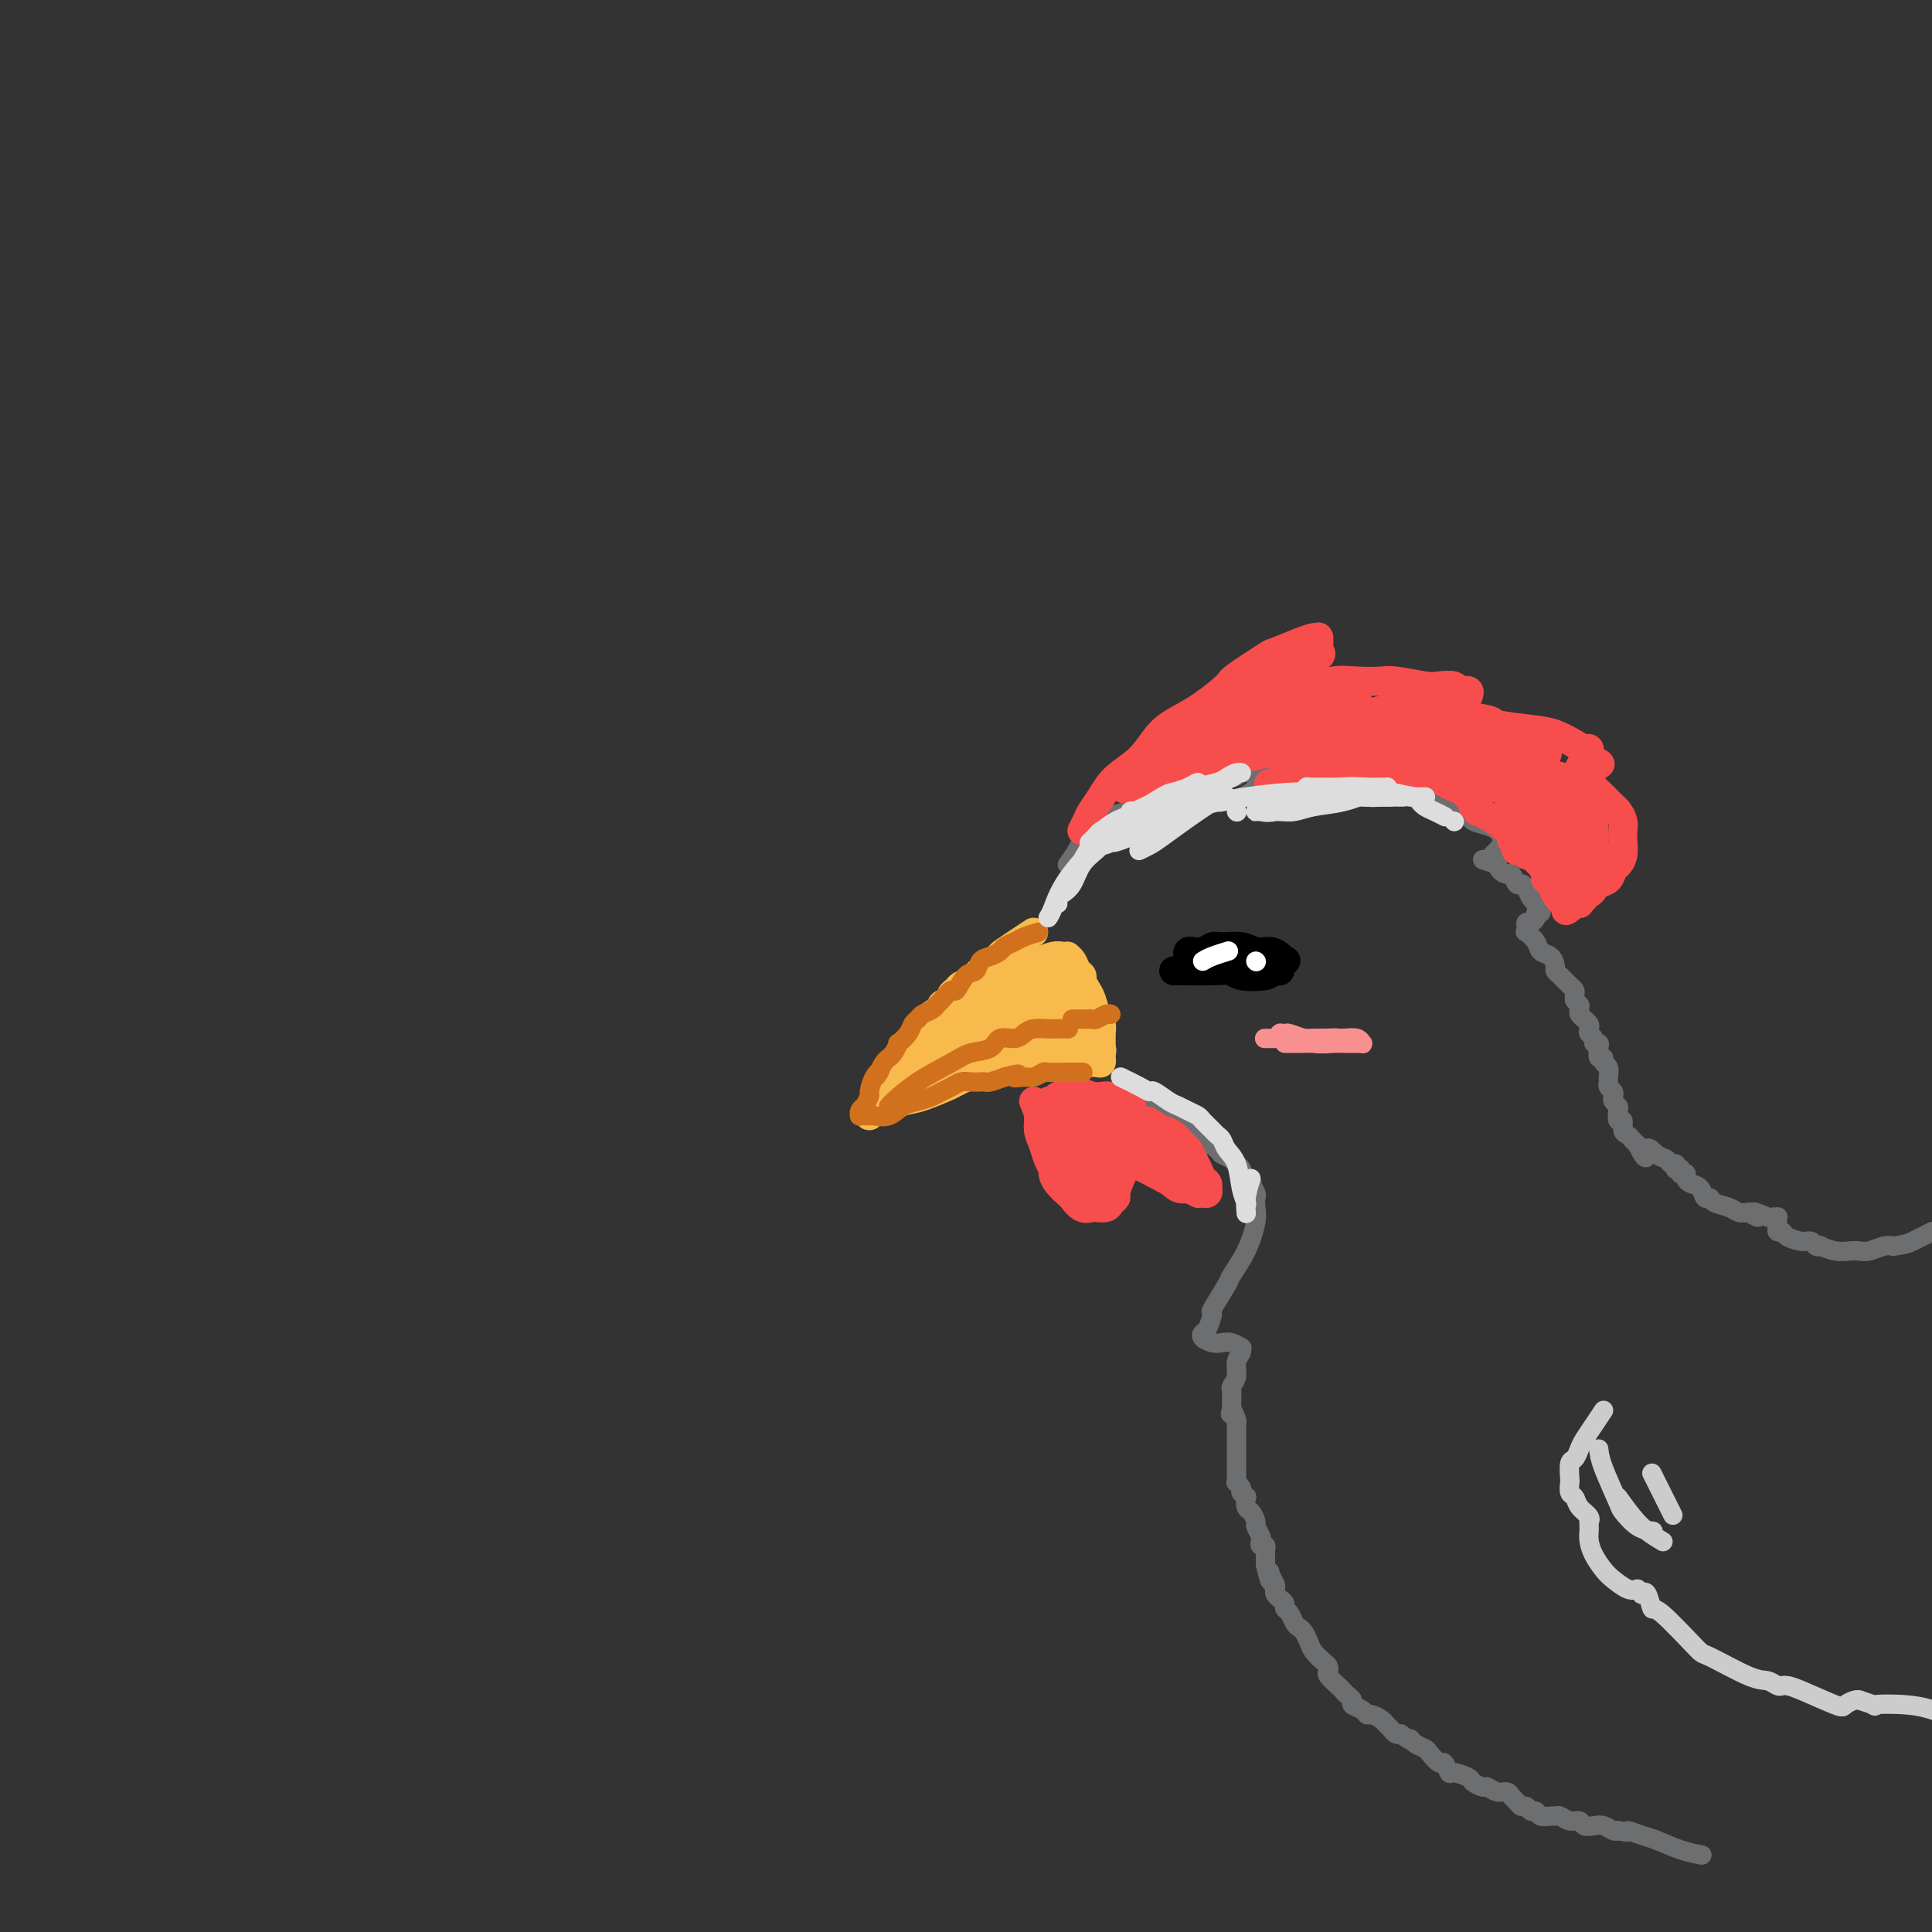 <svg viewBox='0 0 400 400' version='1.1' xmlns='http://www.w3.org/2000/svg' xmlns:xlink='http://www.w3.org/1999/xlink'><rect x="0" y="0" width="400" height="400" fill="#333333" stroke="none"/><g fill='none' stroke='rgb(109,110,112)' stroke-width='4' stroke-linecap='round' stroke-linejoin='round'><path d='M221,179c0.698,-0.974 1.397,-1.947 2,-3c0.603,-1.053 1.111,-2.184 2,-3c0.889,-0.816 2.161,-1.316 3,-2c0.839,-0.684 1.246,-1.550 2,-2c0.754,-0.450 1.857,-0.483 3,-1c1.143,-0.517 2.328,-1.520 3,-2c0.672,-0.480 0.831,-0.439 2,-1c1.169,-0.561 3.349,-1.723 5,-2c1.651,-0.277 2.773,0.332 4,0c1.227,-0.332 2.558,-1.606 4,-2c1.442,-0.394 2.995,0.090 4,0c1.005,-0.090 1.463,-0.755 2,-1c0.537,-0.245 1.153,-0.070 2,0c0.847,0.070 1.923,0.035 3,0'/><path d='M262,160c4.312,-0.914 2.092,-0.200 1,0c-1.092,0.200 -1.057,-0.114 -1,0c0.057,0.114 0.134,0.658 0,1c-0.134,0.342 -0.479,0.483 -1,1c-0.521,0.517 -1.217,1.410 -2,2c-0.783,0.590 -1.651,0.876 -2,1c-0.349,0.124 -0.179,0.086 0,0c0.179,-0.086 0.366,-0.219 1,0c0.634,0.219 1.714,0.792 3,1c1.286,0.208 2.776,0.053 4,0c1.224,-0.053 2.181,-0.003 3,0c0.819,0.003 1.501,-0.040 2,0c0.499,0.040 0.815,0.165 1,0c0.185,-0.165 0.237,-0.618 1,-1c0.763,-0.382 2.235,-0.692 4,-1c1.765,-0.308 3.821,-0.615 6,-1c2.179,-0.385 4.479,-0.849 6,-1c1.521,-0.151 2.263,0.011 3,0c0.737,-0.011 1.468,-0.195 2,0c0.532,0.195 0.866,0.770 1,1c0.134,0.230 0.067,0.115 0,0'/><path d='M294,163c5.315,-0.282 2.102,0.512 1,1c-1.102,0.488 -0.094,0.671 0,1c0.094,0.329 -0.725,0.805 -1,1c-0.275,0.195 -0.006,0.108 0,0c0.006,-0.108 -0.250,-0.236 0,0c0.250,0.236 1.007,0.837 2,1c0.993,0.163 2.223,-0.111 3,0c0.777,0.111 1.101,0.607 2,1c0.899,0.393 2.374,0.684 3,1c0.626,0.316 0.403,0.658 1,1c0.597,0.342 2.016,0.684 3,1c0.984,0.316 1.535,0.605 2,1c0.465,0.395 0.843,0.894 1,1c0.157,0.106 0.092,-0.183 0,0c-0.092,0.183 -0.210,0.837 0,1c0.210,0.163 0.747,-0.164 1,0c0.253,0.164 0.223,0.818 0,1c-0.223,0.182 -0.640,-0.110 -1,0c-0.360,0.110 -0.663,0.621 -1,1c-0.337,0.379 -0.709,0.627 -1,1c-0.291,0.373 -0.501,0.870 -1,1c-0.499,0.130 -1.285,-0.106 -1,0c0.285,0.106 1.643,0.553 3,1'/><path d='M310,179c0.250,1.414 1.376,1.950 2,2c0.624,0.050 0.744,-0.386 1,0c0.256,0.386 0.646,1.595 1,2c0.354,0.405 0.673,0.008 1,0c0.327,-0.008 0.662,0.375 1,1c0.338,0.625 0.680,1.492 1,2c0.320,0.508 0.618,0.657 1,1c0.382,0.343 0.849,0.879 1,1c0.151,0.121 -0.015,-0.174 0,0c0.015,0.174 0.210,0.816 0,1c-0.210,0.184 -0.827,-0.091 -1,0c-0.173,0.091 0.097,0.546 0,1c-0.097,0.454 -0.562,0.905 -1,1c-0.438,0.095 -0.849,-0.167 -1,0c-0.151,0.167 -0.042,0.761 0,1c0.042,0.239 0.018,0.122 0,0c-0.018,-0.122 -0.031,-0.250 0,0c0.031,0.250 0.106,0.878 0,1c-0.106,0.122 -0.392,-0.262 0,0c0.392,0.262 1.463,1.169 2,2c0.537,0.831 0.539,1.585 1,2c0.461,0.415 1.380,0.492 2,1c0.620,0.508 0.941,1.446 1,2c0.059,0.554 -0.143,0.722 0,1c0.143,0.278 0.630,0.666 1,1c0.370,0.334 0.621,0.614 1,1c0.379,0.386 0.886,0.877 1,1c0.114,0.123 -0.165,-0.122 0,0c0.165,0.122 0.775,0.610 1,1c0.225,0.390 0.064,0.683 0,1c-0.064,0.317 -0.032,0.659 0,1'/><path d='M326,207c1.459,2.034 1.108,1.119 1,1c-0.108,-0.119 0.027,0.560 0,1c-0.027,0.440 -0.217,0.643 0,1c0.217,0.357 0.842,0.869 1,1c0.158,0.131 -0.150,-0.120 0,0c0.150,0.120 0.757,0.610 1,1c0.243,0.390 0.121,0.678 0,1c-0.121,0.322 -0.242,0.676 0,1c0.242,0.324 0.848,0.616 1,1c0.152,0.384 -0.152,0.858 0,1c0.152,0.142 0.758,-0.050 1,0c0.242,0.050 0.121,0.341 0,1c-0.121,0.659 -0.243,1.686 0,2c0.243,0.314 0.850,-0.085 1,0c0.150,0.085 -0.157,0.653 0,1c0.157,0.347 0.778,0.474 1,1c0.222,0.526 0.046,1.450 0,2c-0.046,0.550 0.039,0.725 0,1c-0.039,0.275 -0.203,0.652 0,1c0.203,0.348 0.773,0.669 1,1c0.227,0.331 0.112,0.671 0,1c-0.112,0.329 -0.222,0.647 0,1c0.222,0.353 0.777,0.743 1,1c0.223,0.257 0.115,0.383 0,1c-0.115,0.617 -0.237,1.724 0,2c0.237,0.276 0.833,-0.281 1,0c0.167,0.281 -0.096,1.398 0,2c0.096,0.602 0.552,0.687 1,1c0.448,0.313 0.890,0.853 1,1c0.110,0.147 -0.111,-0.101 0,0c0.111,0.101 0.556,0.550 1,1'/><path d='M339,237c2.372,4.818 1.802,1.864 2,1c0.198,-0.864 1.164,0.361 2,1c0.836,0.639 1.544,0.693 2,1c0.456,0.307 0.662,0.866 1,1c0.338,0.134 0.809,-0.156 1,0c0.191,0.156 0.104,0.760 0,1c-0.104,0.240 -0.224,0.117 0,0c0.224,-0.117 0.791,-0.227 1,0c0.209,0.227 0.060,0.793 0,1c-0.060,0.207 -0.030,0.055 0,0c0.030,-0.055 0.061,-0.015 0,0c-0.061,0.015 -0.212,0.003 0,0c0.212,-0.003 0.788,0.002 1,0c0.212,-0.002 0.059,-0.011 0,0c-0.059,0.011 -0.023,0.043 0,0c0.023,-0.043 0.033,-0.161 0,0c-0.033,0.161 -0.111,0.603 0,1c0.111,0.397 0.409,0.750 1,1c0.591,0.250 1.474,0.395 2,1c0.526,0.605 0.693,1.668 1,2c0.307,0.332 0.754,-0.069 1,0c0.246,0.069 0.293,0.606 1,1c0.707,0.394 2.075,0.645 3,1c0.925,0.355 1.407,0.816 2,1c0.593,0.184 1.296,0.092 2,0'/><path d='M362,251c3.614,2.105 1.151,0.367 1,0c-0.151,-0.367 2.012,0.636 3,1c0.988,0.364 0.801,0.087 1,0c0.199,-0.087 0.785,0.015 1,0c0.215,-0.015 0.058,-0.149 0,0c-0.058,0.149 -0.016,0.580 0,1c0.016,0.420 0.008,0.830 0,1c-0.008,0.170 -0.015,0.101 0,0c0.015,-0.101 0.052,-0.233 0,0c-0.052,0.233 -0.193,0.832 0,1c0.193,0.168 0.720,-0.095 1,0c0.280,0.095 0.314,0.548 1,1c0.686,0.452 2.024,0.905 3,1c0.976,0.095 1.591,-0.167 2,0c0.409,0.167 0.613,0.763 1,1c0.387,0.237 0.957,0.116 1,0c0.043,-0.116 -0.443,-0.226 0,0c0.443,0.226 1.813,0.789 3,1c1.187,0.211 2.191,0.070 3,0c0.809,-0.070 1.423,-0.070 2,0c0.577,0.070 1.117,0.211 2,0c0.883,-0.211 2.109,-0.775 3,-1c0.891,-0.225 1.445,-0.113 2,0'/><path d='M392,258c2.673,-0.337 3.356,-0.678 4,-1c0.644,-0.322 1.250,-0.625 2,-1c0.750,-0.375 1.643,-0.821 2,-1c0.357,-0.179 0.179,-0.089 0,0'/><path d='M235,227c1.489,0.651 2.977,1.303 4,2c1.023,0.697 1.579,1.440 2,2c0.421,0.560 0.705,0.938 1,1c0.295,0.062 0.600,-0.193 1,0c0.400,0.193 0.894,0.835 1,1c0.106,0.165 -0.178,-0.148 0,0c0.178,0.148 0.818,0.757 1,1c0.182,0.243 -0.093,0.120 0,0c0.093,-0.120 0.553,-0.239 1,0c0.447,0.239 0.879,0.834 1,1c0.121,0.166 -0.070,-0.096 0,0c0.070,0.096 0.401,0.552 1,1c0.599,0.448 1.465,0.890 2,1c0.535,0.110 0.740,-0.110 1,0c0.260,0.110 0.576,0.550 1,1c0.424,0.450 0.955,0.909 1,1c0.045,0.091 -0.395,-0.187 0,0c0.395,0.187 1.626,0.838 2,1c0.374,0.162 -0.110,-0.164 0,0c0.110,0.164 0.813,0.817 1,1c0.187,0.183 -0.142,-0.105 0,0c0.142,0.105 0.755,0.601 1,1c0.245,0.399 0.123,0.699 0,1'/><path d='M257,243c3.647,2.720 1.766,1.520 1,1c-0.766,-0.520 -0.415,-0.362 0,0c0.415,0.362 0.896,0.926 1,1c0.104,0.074 -0.167,-0.341 0,0c0.167,0.341 0.772,1.440 1,2c0.228,0.560 0.078,0.581 0,1c-0.078,0.419 -0.084,1.235 0,2c0.084,0.765 0.260,1.477 0,3c-0.260,1.523 -0.955,3.855 -2,6c-1.045,2.145 -2.441,4.102 -3,5c-0.559,0.898 -0.283,0.737 -1,2c-0.717,1.263 -2.428,3.949 -3,5c-0.572,1.051 -0.004,0.467 0,1c0.004,0.533 -0.557,2.181 -1,3c-0.443,0.819 -0.768,0.807 -1,1c-0.232,0.193 -0.370,0.592 0,1c0.370,0.408 1.248,0.827 2,1c0.752,0.173 1.380,0.101 2,0c0.620,-0.101 1.234,-0.232 2,0c0.766,0.232 1.684,0.828 2,1c0.316,0.172 0.028,-0.081 0,0c-0.028,0.081 0.203,0.494 0,1c-0.203,0.506 -0.839,1.104 -1,2c-0.161,0.896 0.153,2.089 0,3c-0.153,0.911 -0.773,1.540 -1,2c-0.227,0.460 -0.061,0.752 0,1c0.061,0.248 0.016,0.451 0,1c-0.016,0.549 -0.005,1.442 0,2c0.005,0.558 0.002,0.779 0,1'/><path d='M255,292c-0.370,1.737 -0.295,0.079 0,0c0.295,-0.079 0.811,1.421 1,2c0.189,0.579 0.051,0.239 0,0c-0.051,-0.239 -0.014,-0.376 0,0c0.014,0.376 0.004,1.263 0,2c-0.004,0.737 -0.001,1.322 0,2c0.001,0.678 -0.001,1.449 0,2c0.001,0.551 0.004,0.883 0,2c-0.004,1.117 -0.015,3.021 0,4c0.015,0.979 0.057,1.033 0,1c-0.057,-0.033 -0.212,-0.154 0,0c0.212,0.154 0.793,0.581 1,1c0.207,0.419 0.042,0.828 0,1c-0.042,0.172 0.041,0.106 0,0c-0.041,-0.106 -0.204,-0.251 0,0c0.204,0.251 0.777,0.897 1,1c0.223,0.103 0.097,-0.338 0,0c-0.097,0.338 -0.166,1.456 0,2c0.166,0.544 0.567,0.512 1,1c0.433,0.488 0.900,1.494 1,2c0.100,0.506 -0.166,0.513 0,1c0.166,0.487 0.762,1.454 1,2c0.238,0.546 0.116,0.672 0,1c-0.116,0.328 -0.227,0.858 0,1c0.227,0.142 0.793,-0.102 1,0c0.207,0.102 0.055,0.552 0,1c-0.055,0.448 -0.015,0.893 0,1c0.015,0.107 0.004,-0.125 0,0c-0.004,0.125 -0.001,0.607 0,1c0.001,0.393 0.001,0.696 0,1'/><path d='M262,324c1.325,5.432 1.139,3.014 1,2c-0.139,-1.014 -0.231,-0.622 0,0c0.231,0.622 0.784,1.476 1,2c0.216,0.524 0.096,0.718 0,1c-0.096,0.282 -0.166,0.652 0,1c0.166,0.348 0.569,0.674 1,1c0.431,0.326 0.889,0.651 1,1c0.111,0.349 -0.125,0.723 0,1c0.125,0.277 0.611,0.459 1,1c0.389,0.541 0.681,1.443 1,2c0.319,0.557 0.667,0.769 1,1c0.333,0.231 0.653,0.482 1,1c0.347,0.518 0.720,1.305 1,2c0.280,0.695 0.465,1.298 1,2c0.535,0.702 1.418,1.501 2,2c0.582,0.499 0.863,0.697 1,1c0.137,0.303 0.130,0.711 0,1c-0.130,0.289 -0.385,0.459 0,1c0.385,0.541 1.408,1.455 2,2c0.592,0.545 0.754,0.723 1,1c0.246,0.277 0.577,0.653 1,1c0.423,0.347 0.938,0.667 1,1c0.062,0.333 -0.331,0.681 0,1c0.331,0.319 1.384,0.610 2,1c0.616,0.390 0.795,0.878 1,1c0.205,0.122 0.436,-0.121 1,0c0.564,0.121 1.460,0.607 2,1c0.540,0.393 0.722,0.693 1,1c0.278,0.307 0.652,0.621 1,1c0.348,0.379 0.671,0.823 1,1c0.329,0.177 0.665,0.089 1,0'/><path d='M290,359c2.743,2.037 2.101,1.128 2,1c-0.101,-0.128 0.340,0.524 1,1c0.660,0.476 1.539,0.776 2,1c0.461,0.224 0.503,0.371 1,1c0.497,0.629 1.451,1.741 2,2c0.549,0.259 0.695,-0.334 1,0c0.305,0.334 0.768,1.596 1,2c0.232,0.404 0.232,-0.051 1,0c0.768,0.051 2.302,0.606 3,1c0.698,0.394 0.558,0.627 1,1c0.442,0.373 1.466,0.888 2,1c0.534,0.112 0.577,-0.177 1,0c0.423,0.177 1.227,0.822 2,1c0.773,0.178 1.517,-0.111 2,0c0.483,0.111 0.707,0.622 1,1c0.293,0.378 0.656,0.622 1,1c0.344,0.378 0.668,0.890 1,1c0.332,0.110 0.670,-0.181 1,0c0.330,0.181 0.652,0.833 1,1c0.348,0.167 0.722,-0.153 1,0c0.278,0.153 0.458,0.777 1,1c0.542,0.223 1.444,0.045 2,0c0.556,-0.045 0.764,0.044 1,0c0.236,-0.044 0.500,-0.222 1,0c0.500,0.222 1.236,0.843 2,1c0.764,0.157 1.556,-0.150 2,0c0.444,0.150 0.539,0.759 1,1c0.461,0.241 1.289,0.116 2,0c0.711,-0.116 1.307,-0.224 2,0c0.693,0.224 1.484,0.778 2,1c0.516,0.222 0.758,0.111 1,0'/><path d='M335,379c3.397,0.722 1.888,0.025 2,0c0.112,-0.025 1.845,0.620 3,1c1.155,0.380 1.732,0.494 3,1c1.268,0.506 3.226,1.406 5,2c1.774,0.594 3.364,0.884 4,1c0.636,0.116 0.318,0.058 0,0'/></g>
<g fill='none' stroke='rgb(204,204,204)' stroke-width='4' stroke-linecap='round' stroke-linejoin='round'><path d='M332,292c-0.643,0.973 -1.286,1.946 -2,3c-0.714,1.054 -1.498,2.188 -2,3c-0.502,0.812 -0.723,1.302 -1,2c-0.277,0.698 -0.611,1.606 -1,2c-0.389,0.394 -0.833,0.276 -1,1c-0.167,0.724 -0.057,2.291 0,3c0.057,0.709 0.061,0.561 0,1c-0.061,0.439 -0.188,1.467 0,2c0.188,0.533 0.691,0.573 1,1c0.309,0.427 0.422,1.242 1,2c0.578,0.758 1.619,1.459 2,2c0.381,0.541 0.102,0.921 0,1c-0.102,0.079 -0.025,-0.142 0,0c0.025,0.142 -0.001,0.647 0,1c0.001,0.353 0.030,0.555 0,1c-0.030,0.445 -0.117,1.132 0,2c0.117,0.868 0.440,1.918 1,3c0.560,1.082 1.356,2.197 2,3c0.644,0.803 1.135,1.293 2,2c0.865,0.707 2.104,1.631 3,2c0.896,0.369 1.448,0.185 2,0'/><path d='M339,329c1.322,0.831 1.125,0.910 1,1c-0.125,0.090 -0.180,0.193 0,0c0.180,-0.193 0.595,-0.683 1,0c0.405,0.683 0.801,2.537 1,3c0.199,0.463 0.203,-0.465 2,1c1.797,1.465 5.388,5.325 7,7c1.612,1.675 1.244,1.167 3,2c1.756,0.833 5.636,3.008 8,4c2.364,0.992 3.212,0.803 4,1c0.788,0.197 1.514,0.782 2,1c0.486,0.218 0.731,0.070 1,0c0.269,-0.070 0.562,-0.061 1,0c0.438,0.061 1.021,0.174 3,1c1.979,0.826 5.353,2.365 7,3c1.647,0.635 1.565,0.366 2,0c0.435,-0.366 1.386,-0.829 2,-1c0.614,-0.171 0.890,-0.049 1,0c0.110,0.049 0.055,0.024 0,0'/><path d='M385,352c5.131,1.635 2.458,1.222 3,1c0.542,-0.222 4.300,-0.252 7,0c2.700,0.252 4.343,0.786 5,1c0.657,0.214 0.329,0.107 0,0'/><path d='M331,300c0.095,0.936 0.191,1.873 1,4c0.809,2.127 2.333,5.446 3,7c0.667,1.554 0.478,1.344 1,2c0.522,0.656 1.756,2.176 3,3c1.244,0.824 2.498,0.950 3,1c0.502,0.050 0.251,0.025 0,0'/><path d='M335,310c1.018,1.411 2.036,2.821 3,4c0.964,1.179 1.875,2.125 3,3c1.125,0.875 2.464,1.679 3,2c0.536,0.321 0.268,0.161 0,0'/><path d='M342,305c0.089,0.178 0.178,0.356 1,2c0.822,1.644 2.378,4.756 3,6c0.622,1.244 0.311,0.622 0,0'/></g>
<g fill='none' stroke='rgb(248,186,77)' stroke-width='6' stroke-linecap='round' stroke-linejoin='round'><path d='M214,193c-2.470,1.634 -4.941,3.268 -6,4c-1.059,0.732 -0.707,0.563 -1,1c-0.293,0.437 -1.230,1.479 -2,2c-0.770,0.521 -1.374,0.521 -2,1c-0.626,0.479 -1.276,1.438 -2,2c-0.724,0.562 -1.523,0.728 -2,1c-0.477,0.272 -0.634,0.650 -1,1c-0.366,0.350 -0.943,0.671 -1,1c-0.057,0.329 0.406,0.665 0,1c-0.406,0.335 -1.681,0.667 -2,1c-0.319,0.333 0.318,0.667 0,1c-0.318,0.333 -1.591,0.667 -2,1c-0.409,0.333 0.045,0.667 0,1c-0.045,0.333 -0.589,0.667 -1,1c-0.411,0.333 -0.688,0.666 -1,1c-0.312,0.334 -0.657,0.671 -1,1c-0.343,0.329 -0.683,0.652 -1,1c-0.317,0.348 -0.610,0.723 -1,1c-0.390,0.277 -0.878,0.456 -1,1c-0.122,0.544 0.121,1.454 0,2c-0.121,0.546 -0.606,0.727 -1,1c-0.394,0.273 -0.697,0.636 -1,1'/><path d='M185,221c-4.745,4.470 -2.108,1.645 -1,1c1.108,-0.645 0.686,0.892 0,2c-0.686,1.108 -1.638,1.789 -2,2c-0.362,0.211 -0.136,-0.048 0,0c0.136,0.048 0.180,0.404 0,1c-0.180,0.596 -0.584,1.432 -1,2c-0.416,0.568 -0.845,0.868 -1,1c-0.155,0.132 -0.036,0.095 0,0c0.036,-0.095 -0.012,-0.248 0,0c0.012,0.248 0.084,0.896 0,1c-0.084,0.104 -0.324,-0.338 1,-1c1.324,-0.662 4.213,-1.544 6,-2c1.787,-0.456 2.471,-0.485 4,-1c1.529,-0.515 3.904,-1.515 5,-2c1.096,-0.485 0.913,-0.455 2,-1c1.087,-0.545 3.443,-1.667 5,-2c1.557,-0.333 2.313,0.121 3,0c0.687,-0.121 1.304,-0.817 2,-1c0.696,-0.183 1.470,0.147 2,0c0.530,-0.147 0.814,-0.770 1,-1c0.186,-0.230 0.272,-0.065 1,0c0.728,0.065 2.097,0.032 3,0c0.903,-0.032 1.341,-0.061 2,0c0.659,0.061 1.538,0.212 2,0c0.462,-0.212 0.505,-0.789 1,-1c0.495,-0.211 1.441,-0.057 2,0c0.559,0.057 0.731,0.016 1,0c0.269,-0.016 0.634,-0.008 1,0'/><path d='M224,219c6.835,-1.548 2.424,-0.418 1,0c-1.424,0.418 0.140,0.123 1,0c0.860,-0.123 1.015,-0.074 1,0c-0.015,0.074 -0.200,0.172 0,0c0.200,-0.172 0.787,-0.612 1,-1c0.213,-0.388 0.054,-0.722 0,-1c-0.054,-0.278 -0.003,-0.501 0,-1c0.003,-0.499 -0.040,-1.274 0,-2c0.040,-0.726 0.164,-1.402 0,-2c-0.164,-0.598 -0.618,-1.116 -1,-2c-0.382,-0.884 -0.694,-2.134 -1,-3c-0.306,-0.866 -0.607,-1.349 -1,-2c-0.393,-0.651 -0.880,-1.471 -1,-2c-0.120,-0.529 0.126,-0.769 0,-1c-0.126,-0.231 -0.625,-0.454 -1,-1c-0.375,-0.546 -0.626,-1.415 -1,-2c-0.374,-0.585 -0.869,-0.884 -1,-1c-0.131,-0.116 0.104,-0.048 0,0c-0.104,0.048 -0.547,0.075 -1,0c-0.453,-0.075 -0.915,-0.253 -2,0c-1.085,0.253 -2.794,0.935 -5,2c-2.206,1.065 -4.911,2.512 -7,4c-2.089,1.488 -3.562,3.016 -5,4c-1.438,0.984 -2.839,1.424 -4,2c-1.161,0.576 -2.080,1.288 -3,2'/><path d='M194,212c-3.891,2.623 -1.617,2.181 -1,2c0.617,-0.181 -0.423,-0.102 -1,0c-0.577,0.102 -0.692,0.227 0,0c0.692,-0.227 2.189,-0.805 5,-2c2.811,-1.195 6.934,-3.005 9,-4c2.066,-0.995 2.074,-1.174 3,-2c0.926,-0.826 2.769,-2.298 4,-3c1.231,-0.702 1.849,-0.632 3,-1c1.151,-0.368 2.835,-1.174 3,-1c0.165,0.174 -1.189,1.327 -3,3c-1.811,1.673 -4.079,3.865 -7,6c-2.921,2.135 -6.495,4.215 -9,6c-2.505,1.785 -3.940,3.277 -5,4c-1.060,0.723 -1.744,0.676 -2,1c-0.256,0.324 -0.083,1.019 0,1c0.083,-0.019 0.078,-0.751 2,-2c1.922,-1.249 5.773,-3.014 8,-4c2.227,-0.986 2.831,-1.192 5,-2c2.169,-0.808 5.902,-2.219 8,-3c2.098,-0.781 2.560,-0.933 3,-1c0.440,-0.067 0.856,-0.051 1,0c0.144,0.051 0.015,0.136 0,0c-0.015,-0.136 0.084,-0.492 -1,0c-1.084,0.492 -3.353,1.833 -6,3c-2.647,1.167 -5.674,2.160 -8,3c-2.326,0.840 -3.950,1.526 -5,2c-1.050,0.474 -1.525,0.737 -2,1'/><path d='M198,219c-3.691,1.616 -2.419,1.156 -2,1c0.419,-0.156 -0.016,-0.007 0,0c0.016,0.007 0.482,-0.127 1,0c0.518,0.127 1.088,0.515 3,0c1.912,-0.515 5.166,-1.931 8,-3c2.834,-1.069 5.246,-1.789 7,-2c1.754,-0.211 2.848,0.087 4,0c1.152,-0.087 2.362,-0.558 3,-1c0.638,-0.442 0.703,-0.855 1,-1c0.297,-0.145 0.827,-0.022 1,0c0.173,0.022 -0.012,-0.058 0,0c0.012,0.058 0.220,0.255 0,0c-0.220,-0.255 -0.869,-0.963 -2,-1c-1.131,-0.037 -2.743,0.595 -5,1c-2.257,0.405 -5.159,0.582 -8,1c-2.841,0.418 -5.621,1.078 -8,2c-2.379,0.922 -4.356,2.105 -6,3c-1.644,0.895 -2.956,1.503 -4,2c-1.044,0.497 -1.821,0.885 -2,1c-0.179,0.115 0.240,-0.041 0,0c-0.240,0.041 -1.138,0.279 -1,0c0.138,-0.279 1.314,-1.076 3,-2c1.686,-0.924 3.883,-1.977 6,-3c2.117,-1.023 4.155,-2.016 6,-3c1.845,-0.984 3.497,-1.957 5,-3c1.503,-1.043 2.858,-2.155 4,-3c1.142,-0.845 2.071,-1.422 3,-2'/><path d='M215,206c4.357,-2.642 1.749,-1.247 1,-1c-0.749,0.247 0.360,-0.652 1,-1c0.640,-0.348 0.811,-0.143 1,0c0.189,0.143 0.396,0.223 0,1c-0.396,0.777 -1.395,2.250 -2,3c-0.605,0.750 -0.817,0.775 -2,2c-1.183,1.225 -3.336,3.649 -5,5c-1.664,1.351 -2.839,1.630 -4,2c-1.161,0.370 -2.310,0.830 -3,1c-0.690,0.170 -0.923,0.050 -1,0c-0.077,-0.050 0.001,-0.029 0,0c-0.001,0.029 -0.080,0.067 0,0c0.080,-0.067 0.320,-0.237 1,-1c0.680,-0.763 1.800,-2.117 3,-3c1.200,-0.883 2.478,-1.294 4,-2c1.522,-0.706 3.287,-1.706 4,-2c0.713,-0.294 0.373,0.117 1,0c0.627,-0.117 2.219,-0.762 3,-1c0.781,-0.238 0.749,-0.068 1,0c0.251,0.068 0.785,0.034 1,0c0.215,-0.034 0.110,-0.069 0,0c-0.110,0.069 -0.226,0.241 0,0c0.226,-0.241 0.794,-0.894 1,-1c0.206,-0.106 0.052,0.337 0,0c-0.052,-0.337 -0.000,-1.452 0,-2c0.000,-0.548 -0.052,-0.528 0,-1c0.052,-0.472 0.206,-1.435 0,-2c-0.206,-0.565 -0.773,-0.733 -1,-1c-0.227,-0.267 -0.113,-0.634 0,-1'/><path d='M219,201c-0.386,-1.308 -0.850,-1.078 -1,-1c-0.150,0.078 0.015,0.005 0,0c-0.015,-0.005 -0.211,0.057 0,0c0.211,-0.057 0.829,-0.235 1,0c0.171,0.235 -0.105,0.881 0,1c0.105,0.119 0.591,-0.291 1,0c0.409,0.291 0.740,1.282 1,2c0.260,0.718 0.448,1.162 1,2c0.552,0.838 1.467,2.069 2,3c0.533,0.931 0.682,1.562 1,2c0.318,0.438 0.803,0.682 1,1c0.197,0.318 0.104,0.711 0,1c-0.104,0.289 -0.220,0.473 0,1c0.220,0.527 0.777,1.398 1,2c0.223,0.602 0.112,0.936 0,1c-0.112,0.064 -0.226,-0.142 0,0c0.226,0.142 0.793,0.630 1,1c0.207,0.370 0.053,0.621 0,1c-0.053,0.379 -0.006,0.886 0,1c0.006,0.114 -0.029,-0.165 0,0c0.029,0.165 0.123,0.775 0,1c-0.123,0.225 -0.464,0.064 -1,0c-0.536,-0.064 -1.268,-0.032 -2,0'/><path d='M225,220c-0.816,0.309 -1.356,0.082 -2,0c-0.644,-0.082 -1.393,-0.018 -4,0c-2.607,0.018 -7.074,-0.010 -9,0c-1.926,0.010 -1.313,0.059 -2,0c-0.687,-0.059 -2.673,-0.227 -4,0c-1.327,0.227 -1.993,0.848 -3,1c-1.007,0.152 -2.354,-0.166 -3,0c-0.646,0.166 -0.590,0.815 -1,1c-0.410,0.185 -1.285,-0.095 -2,0c-0.715,0.095 -1.269,0.564 -2,1c-0.731,0.436 -1.637,0.839 -2,1c-0.363,0.161 -0.181,0.081 0,0'/></g>
<g fill='none' stroke='rgb(248,77,77)' stroke-width='6' stroke-linecap='round' stroke-linejoin='round'><path d='M214,228c0.447,0.999 0.894,1.998 1,3c0.106,1.002 -0.130,2.008 0,3c0.130,0.992 0.625,1.970 1,3c0.375,1.030 0.629,2.111 1,3c0.371,0.889 0.858,1.585 1,2c0.142,0.415 -0.061,0.550 0,1c0.061,0.450 0.388,1.217 1,2c0.612,0.783 1.511,1.583 2,2c0.489,0.417 0.569,0.452 1,1c0.431,0.548 1.214,1.608 2,2c0.786,0.392 1.573,0.116 2,0c0.427,-0.116 0.492,-0.071 1,0c0.508,0.071 1.459,0.167 2,0c0.541,-0.167 0.670,-0.599 1,-1c0.330,-0.401 0.859,-0.772 1,-1c0.141,-0.228 -0.105,-0.314 0,-1c0.105,-0.686 0.563,-1.974 1,-3c0.437,-1.026 0.853,-1.792 1,-2c0.147,-0.208 0.026,0.141 0,0c-0.026,-0.141 0.045,-0.772 0,-1c-0.045,-0.228 -0.205,-0.053 0,0c0.205,0.053 0.777,-0.017 1,0c0.223,0.017 0.099,0.120 0,0c-0.099,-0.120 -0.171,-0.463 1,0c1.171,0.463 3.586,1.731 6,3'/><path d='M241,244c1.787,0.913 2.253,1.695 3,2c0.747,0.305 1.773,0.134 2,0c0.227,-0.134 -0.347,-0.232 0,0c0.347,0.232 1.613,0.795 2,1c0.387,0.205 -0.107,0.051 0,0c0.107,-0.051 0.813,0.001 1,0c0.187,-0.001 -0.145,-0.056 0,0c0.145,0.056 0.768,0.223 1,0c0.232,-0.223 0.073,-0.836 0,-1c-0.073,-0.164 -0.061,0.122 0,0c0.061,-0.122 0.171,-0.653 0,-1c-0.171,-0.347 -0.622,-0.512 -1,-1c-0.378,-0.488 -0.682,-1.300 -1,-2c-0.318,-0.700 -0.651,-1.287 -1,-2c-0.349,-0.713 -0.713,-1.553 -1,-2c-0.287,-0.447 -0.498,-0.502 -1,-1c-0.502,-0.498 -1.294,-1.439 -2,-2c-0.706,-0.561 -1.327,-0.743 -2,-1c-0.673,-0.257 -1.398,-0.590 -2,-1c-0.602,-0.410 -1.082,-0.898 -2,-1c-0.918,-0.102 -2.273,0.180 -3,0c-0.727,-0.180 -0.825,-0.823 -1,-1c-0.175,-0.177 -0.428,0.111 -1,0c-0.572,-0.111 -1.463,-0.621 -2,-1c-0.537,-0.379 -0.721,-0.627 -1,-1c-0.279,-0.373 -0.652,-0.870 -1,-1c-0.348,-0.130 -0.671,0.106 -1,0c-0.329,-0.106 -0.665,-0.553 -1,-1'/><path d='M226,227c-2.807,-1.238 -1.326,-0.332 -1,0c0.326,0.332 -0.504,0.089 -1,0c-0.496,-0.089 -0.659,-0.024 -1,0c-0.341,0.024 -0.862,0.006 -1,0c-0.138,-0.006 0.106,-0.002 0,0c-0.106,0.002 -0.564,0.001 -1,0c-0.436,-0.001 -0.852,-0.002 -1,0c-0.148,0.002 -0.030,0.007 0,0c0.030,-0.007 -0.030,-0.025 0,0c0.030,0.025 0.150,0.095 0,0c-0.150,-0.095 -0.569,-0.355 -1,0c-0.431,0.355 -0.876,1.324 -1,2c-0.124,0.676 0.071,1.060 0,2c-0.071,0.940 -0.408,2.434 0,4c0.408,1.566 1.559,3.202 2,4c0.441,0.798 0.170,0.759 0,1c-0.170,0.241 -0.241,0.761 0,1c0.241,0.239 0.793,0.195 1,0c0.207,-0.195 0.069,-0.543 0,-1c-0.069,-0.457 -0.068,-1.025 0,-2c0.068,-0.975 0.203,-2.358 0,-3c-0.203,-0.642 -0.745,-0.543 -1,-1c-0.255,-0.457 -0.222,-1.469 0,-1c0.222,0.469 0.635,2.420 1,4c0.365,1.580 0.683,2.790 1,4'/><path d='M222,241c0.793,2.020 0.776,1.071 1,1c0.224,-0.071 0.691,0.736 1,1c0.309,0.264 0.461,-0.016 1,0c0.539,0.016 1.466,0.327 2,0c0.534,-0.327 0.675,-1.293 1,-2c0.325,-0.707 0.834,-1.156 1,-2c0.166,-0.844 -0.012,-2.082 0,-3c0.012,-0.918 0.215,-1.514 0,-2c-0.215,-0.486 -0.846,-0.862 -1,-1c-0.154,-0.138 0.169,-0.038 0,0c-0.169,0.038 -0.831,0.013 -1,0c-0.169,-0.013 0.153,-0.015 0,0c-0.153,0.015 -0.783,0.046 -1,1c-0.217,0.954 -0.020,2.830 0,4c0.020,1.170 -0.135,1.634 0,2c0.135,0.366 0.561,0.636 1,1c0.439,0.364 0.891,0.824 1,1c0.109,0.176 -0.125,0.069 0,0c0.125,-0.069 0.609,-0.099 1,0c0.391,0.099 0.689,0.328 1,0c0.311,-0.328 0.634,-1.212 1,-2c0.366,-0.788 0.776,-1.479 1,-2c0.224,-0.521 0.261,-0.872 0,-1c-0.261,-0.128 -0.821,-0.032 -1,0c-0.179,0.032 0.024,0.000 0,0c-0.024,-0.000 -0.274,0.031 0,0c0.274,-0.031 1.074,-0.124 2,0c0.926,0.124 1.979,0.464 3,1c1.021,0.536 2.011,1.268 3,2'/><path d='M239,240c1.596,0.716 2.087,1.506 3,2c0.913,0.494 2.250,0.691 3,1c0.750,0.309 0.915,0.728 1,1c0.085,0.272 0.092,0.397 0,0c-0.092,-0.397 -0.282,-1.314 -1,-2c-0.718,-0.686 -1.964,-1.140 -3,-2c-1.036,-0.860 -1.863,-2.125 -3,-3c-1.137,-0.875 -2.586,-1.359 -4,-2c-1.414,-0.641 -2.795,-1.440 -4,-2c-1.205,-0.560 -2.236,-0.882 -3,-1c-0.764,-0.118 -1.263,-0.032 -2,0c-0.737,0.032 -1.713,0.009 -2,0c-0.287,-0.009 0.114,-0.003 0,0c-0.114,0.003 -0.745,0.003 -1,0c-0.255,-0.003 -0.136,-0.009 0,0c0.136,0.009 0.288,0.033 0,1c-0.288,0.967 -1.016,2.879 -1,4c0.016,1.121 0.775,1.453 1,2c0.225,0.547 -0.084,1.309 0,2c0.084,0.691 0.561,1.309 1,2c0.439,0.691 0.839,1.453 1,2c0.161,0.547 0.082,0.878 0,1c-0.082,0.122 -0.166,0.035 0,0c0.166,-0.035 0.583,-0.017 1,0'/><path d='M226,246c0.614,1.621 0.150,1.175 0,1c-0.150,-0.175 0.013,-0.077 0,0c-0.013,0.077 -0.203,0.134 0,0c0.203,-0.134 0.798,-0.459 1,-1c0.202,-0.541 0.010,-1.300 0,-2c-0.010,-0.700 0.163,-1.342 0,-2c-0.163,-0.658 -0.663,-1.332 -1,-2c-0.337,-0.668 -0.510,-1.330 -1,-2c-0.490,-0.670 -1.297,-1.346 -2,-2c-0.703,-0.654 -1.302,-1.284 -2,-2c-0.698,-0.716 -1.493,-1.516 -2,-2c-0.507,-0.484 -0.725,-0.650 -1,-1c-0.275,-0.350 -0.607,-0.882 -1,-1c-0.393,-0.118 -0.848,0.180 -1,0c-0.152,-0.180 -0.000,-0.837 0,-1c0.000,-0.163 -0.151,0.166 0,0c0.151,-0.166 0.606,-0.829 1,-1c0.394,-0.171 0.728,0.150 1,0c0.272,-0.150 0.482,-0.772 1,-1c0.518,-0.228 1.346,-0.062 2,0c0.654,0.062 1.136,0.021 2,0c0.864,-0.021 2.110,-0.021 3,0c0.890,0.021 1.423,0.062 2,0c0.577,-0.062 1.199,-0.226 2,0c0.801,0.226 1.782,0.844 2,1c0.218,0.156 -0.326,-0.150 0,0c0.326,0.150 1.522,0.757 2,1c0.478,0.243 0.239,0.121 0,0'/><path d='M224,172c0.355,-0.683 0.709,-1.367 1,-2c0.291,-0.633 0.517,-1.216 1,-2c0.483,-0.784 1.223,-1.771 2,-3c0.777,-1.229 1.591,-2.701 3,-4c1.409,-1.299 3.411,-2.425 5,-4c1.589,-1.575 2.763,-3.599 4,-5c1.237,-1.401 2.535,-2.180 4,-3c1.465,-0.820 3.096,-1.682 5,-3c1.904,-1.318 4.081,-3.092 5,-4c0.919,-0.908 0.578,-0.951 2,-2c1.422,-1.049 4.605,-3.104 6,-4c1.395,-0.896 1.001,-0.632 2,-1c0.999,-0.368 3.392,-1.368 5,-2c1.608,-0.632 2.431,-0.897 3,-1c0.569,-0.103 0.882,-0.046 1,0c0.118,0.046 0.039,0.081 0,0c-0.039,-0.081 -0.039,-0.277 0,0c0.039,0.277 0.117,1.027 0,2c-0.117,0.973 -0.428,2.170 -1,3c-0.572,0.830 -1.405,1.294 -2,2c-0.595,0.706 -0.953,1.653 -1,2c-0.047,0.347 0.218,0.093 0,0c-0.218,-0.093 -0.919,-0.027 -1,0c-0.081,0.027 0.460,0.013 1,0'/><path d='M269,141c-0.521,1.315 -0.322,0.104 0,0c0.322,-0.104 0.768,0.899 2,1c1.232,0.101 3.251,-0.701 5,-1c1.749,-0.299 3.230,-0.094 5,0c1.770,0.094 3.830,0.077 5,0c1.170,-0.077 1.450,-0.213 3,0c1.550,0.213 4.370,0.774 6,1c1.630,0.226 2.069,0.117 3,0c0.931,-0.117 2.355,-0.242 3,0c0.645,0.242 0.509,0.853 1,1c0.491,0.147 1.607,-0.168 2,0c0.393,0.168 0.064,0.819 0,1c-0.064,0.181 0.137,-0.109 0,0c-0.137,0.109 -0.611,0.618 -1,1c-0.389,0.382 -0.694,0.637 -1,1c-0.306,0.363 -0.612,0.833 -1,1c-0.388,0.167 -0.857,0.030 -1,0c-0.143,-0.030 0.040,0.048 0,0c-0.040,-0.048 -0.304,-0.220 0,0c0.304,0.220 1.176,0.833 1,1c-0.176,0.167 -1.398,-0.111 0,0c1.398,0.111 5.418,0.611 7,1c1.582,0.389 0.728,0.669 2,1c1.272,0.331 4.670,0.715 7,1c2.330,0.285 3.591,0.472 5,1c1.409,0.528 2.966,1.398 4,2c1.034,0.602 1.545,0.934 2,1c0.455,0.066 0.853,-0.136 1,0c0.147,0.136 0.042,0.610 0,1c-0.042,0.390 -0.021,0.695 0,1'/><path d='M329,157c4.298,1.885 1.543,1.098 0,1c-1.543,-0.098 -1.875,0.494 -2,1c-0.125,0.506 -0.041,0.926 0,1c0.041,0.074 0.041,-0.199 0,0c-0.041,0.199 -0.123,0.869 0,1c0.123,0.131 0.453,-0.278 1,0c0.547,0.278 1.313,1.243 2,2c0.687,0.757 1.294,1.305 2,2c0.706,0.695 1.509,1.536 2,2c0.491,0.464 0.668,0.550 1,1c0.332,0.450 0.818,1.262 1,2c0.182,0.738 0.060,1.401 0,2c-0.060,0.599 -0.056,1.134 0,2c0.056,0.866 0.166,2.063 0,3c-0.166,0.937 -0.608,1.613 -1,2c-0.392,0.387 -0.735,0.486 -1,1c-0.265,0.514 -0.453,1.443 -1,2c-0.547,0.557 -1.452,0.742 -2,1c-0.548,0.258 -0.739,0.590 -1,1c-0.261,0.410 -0.592,0.898 -1,1c-0.408,0.102 -0.894,-0.183 -1,0c-0.106,0.183 0.167,0.834 0,1c-0.167,0.166 -0.776,-0.152 -1,0c-0.224,0.152 -0.064,0.773 0,1c0.064,0.227 0.032,0.060 0,0c-0.032,-0.060 -0.064,-0.013 0,0c0.064,0.013 0.223,-0.007 0,0c-0.223,0.007 -0.829,0.040 -1,0c-0.171,-0.040 0.094,-0.154 0,0c-0.094,0.154 -0.547,0.577 -1,1'/><path d='M325,188c-1.670,1.450 -0.347,-0.424 0,-1c0.347,-0.576 -0.284,0.145 -1,0c-0.716,-0.145 -1.516,-1.157 -2,-2c-0.484,-0.843 -0.650,-1.518 -1,-2c-0.350,-0.482 -0.882,-0.773 -1,-1c-0.118,-0.227 0.179,-0.390 0,-1c-0.179,-0.610 -0.836,-1.666 -1,-2c-0.164,-0.334 0.163,0.055 0,0c-0.163,-0.055 -0.817,-0.554 -1,-1c-0.183,-0.446 0.105,-0.838 0,-1c-0.105,-0.162 -0.603,-0.095 -1,0c-0.397,0.095 -0.694,0.219 -1,0c-0.306,-0.219 -0.622,-0.780 -1,-1c-0.378,-0.220 -0.820,-0.101 -1,0c-0.180,0.101 -0.099,0.182 0,0c0.099,-0.182 0.217,-0.626 0,-1c-0.217,-0.374 -0.770,-0.678 -1,-1c-0.230,-0.322 -0.139,-0.664 0,-1c0.139,-0.336 0.325,-0.668 0,-1c-0.325,-0.332 -1.163,-0.666 -2,-1'/><path d='M311,171c-2.304,-2.813 -1.062,-1.346 -1,-1c0.062,0.346 -1.054,-0.429 -2,-1c-0.946,-0.571 -1.721,-0.937 -2,-1c-0.279,-0.063 -0.061,0.177 0,0c0.061,-0.177 -0.035,-0.769 0,-1c0.035,-0.231 0.202,-0.100 0,0c-0.202,0.100 -0.774,0.167 -1,0c-0.226,-0.167 -0.105,-0.570 0,-1c0.105,-0.430 0.194,-0.889 0,-1c-0.194,-0.111 -0.671,0.124 -1,0c-0.329,-0.124 -0.510,-0.607 -1,-1c-0.490,-0.393 -1.288,-0.698 -2,-1c-0.712,-0.302 -1.338,-0.603 -2,-1c-0.662,-0.397 -1.360,-0.890 -2,-1c-0.640,-0.110 -1.221,0.163 -2,0c-0.779,-0.163 -1.755,-0.762 -2,-1c-0.245,-0.238 0.240,-0.117 0,0c-0.240,0.117 -1.204,0.228 -2,0c-0.796,-0.228 -1.423,-0.794 -2,-1c-0.577,-0.206 -1.103,-0.051 -2,0c-0.897,0.051 -2.166,-0.001 -3,0c-0.834,0.001 -1.235,0.057 -2,0c-0.765,-0.057 -1.895,-0.225 -3,0c-1.105,0.225 -2.184,0.845 -3,1c-0.816,0.155 -1.371,-0.154 -2,0c-0.629,0.154 -1.334,0.773 -2,1c-0.666,0.227 -1.292,0.064 -2,0c-0.708,-0.064 -1.499,-0.027 -2,0c-0.501,0.027 -0.712,0.046 -1,0c-0.288,-0.046 -0.654,-0.156 -1,0c-0.346,0.156 -0.673,0.578 -1,1'/><path d='M265,162c-3.975,0.496 -1.913,0.235 -1,0c0.913,-0.235 0.675,-0.445 1,-1c0.325,-0.555 1.212,-1.455 2,-2c0.788,-0.545 1.477,-0.734 2,-1c0.523,-0.266 0.882,-0.607 1,-1c0.118,-0.393 -0.003,-0.837 0,-1c0.003,-0.163 0.131,-0.045 0,0c-0.131,0.045 -0.521,0.016 -1,0c-0.479,-0.016 -1.049,-0.019 -2,0c-0.951,0.019 -2.284,0.062 -3,0c-0.716,-0.062 -0.814,-0.228 -2,0c-1.186,0.228 -3.458,0.849 -5,1c-1.542,0.151 -2.353,-0.170 -3,0c-0.647,0.170 -1.128,0.829 -2,1c-0.872,0.171 -2.134,-0.148 -3,0c-0.866,0.148 -1.335,0.762 -2,1c-0.665,0.238 -1.526,0.102 -2,0c-0.474,-0.102 -0.559,-0.168 -1,0c-0.441,0.168 -1.236,0.571 -2,1c-0.764,0.429 -1.496,0.886 -2,1c-0.504,0.114 -0.779,-0.113 -1,0c-0.221,0.113 -0.389,0.566 -1,1c-0.611,0.434 -1.666,0.848 -2,1c-0.334,0.152 0.054,0.041 0,0c-0.054,-0.041 -0.551,-0.011 -1,0c-0.449,0.011 -0.852,0.003 -1,0c-0.148,-0.003 -0.042,-0.001 0,0c0.042,0.001 0.021,0.000 0,0'/><path d='M234,163c-3.054,0.817 -0.689,-0.140 2,-2c2.689,-1.860 5.703,-4.623 7,-6c1.297,-1.377 0.876,-1.366 3,-3c2.124,-1.634 6.794,-4.911 10,-7c3.206,-2.089 4.949,-2.991 7,-4c2.051,-1.009 4.411,-2.126 6,-3c1.589,-0.874 2.408,-1.505 3,-2c0.592,-0.495 0.956,-0.853 1,-1c0.044,-0.147 -0.233,-0.083 0,0c0.233,0.083 0.975,0.186 0,1c-0.975,0.814 -3.668,2.340 -5,3c-1.332,0.660 -1.303,0.454 -4,2c-2.697,1.546 -8.120,4.845 -11,7c-2.880,2.155 -3.216,3.165 -4,4c-0.784,0.835 -2.017,1.494 -3,2c-0.983,0.506 -1.717,0.859 -2,1c-0.283,0.141 -0.114,0.071 0,0c0.114,-0.071 0.172,-0.141 0,0c-0.172,0.141 -0.575,0.494 1,0c1.575,-0.494 5.129,-1.835 8,-3c2.871,-1.165 5.060,-2.154 7,-3c1.940,-0.846 3.630,-1.549 5,-2c1.370,-0.451 2.419,-0.649 3,-1c0.581,-0.351 0.692,-0.853 1,-1c0.308,-0.147 0.812,0.063 1,0c0.188,-0.063 0.061,-0.398 -1,0c-1.061,0.398 -3.055,1.530 -4,2c-0.945,0.470 -0.841,0.277 -2,1c-1.159,0.723 -3.579,2.361 -6,4'/><path d='M257,152c-1.725,0.940 -0.537,0.288 0,0c0.537,-0.288 0.425,-0.214 0,0c-0.425,0.214 -1.162,0.569 1,0c2.162,-0.569 7.224,-2.061 10,-3c2.776,-0.939 3.265,-1.325 5,-2c1.735,-0.675 4.716,-1.641 6,-2c1.284,-0.359 0.873,-0.112 1,0c0.127,0.112 0.794,0.089 1,0c0.206,-0.089 -0.048,-0.246 -1,0c-0.952,0.246 -2.603,0.893 -5,2c-2.397,1.107 -5.541,2.674 -8,4c-2.459,1.326 -4.232,2.412 -5,3c-0.768,0.588 -0.531,0.678 -1,1c-0.469,0.322 -1.645,0.874 -2,1c-0.355,0.126 0.109,-0.176 0,0c-0.109,0.176 -0.793,0.828 2,0c2.793,-0.828 9.063,-3.137 14,-5c4.937,-1.863 8.542,-3.281 11,-4c2.458,-0.719 3.770,-0.740 5,-1c1.230,-0.260 2.377,-0.760 3,-1c0.623,-0.240 0.721,-0.219 0,0c-0.721,0.219 -2.260,0.637 -5,2c-2.740,1.363 -6.682,3.672 -9,5c-2.318,1.328 -3.013,1.674 -4,2c-0.987,0.326 -2.266,0.632 -3,1c-0.734,0.368 -0.923,0.797 -1,1c-0.077,0.203 -0.041,0.178 0,0c0.041,-0.178 0.088,-0.509 2,-1c1.912,-0.491 5.689,-1.140 9,-2c3.311,-0.860 6.155,-1.930 9,-3'/><path d='M292,150c3.762,-0.941 3.666,-0.794 4,-1c0.334,-0.206 1.100,-0.767 2,-1c0.900,-0.233 1.936,-0.139 2,0c0.064,0.139 -0.845,0.325 -3,1c-2.155,0.675 -5.558,1.841 -8,3c-2.442,1.159 -3.924,2.312 -5,3c-1.076,0.688 -1.744,0.910 -2,1c-0.256,0.090 -0.098,0.047 0,0c0.098,-0.047 0.137,-0.097 0,0c-0.137,0.097 -0.451,0.343 1,0c1.451,-0.343 4.665,-1.274 8,-2c3.335,-0.726 6.790,-1.249 9,-2c2.210,-0.751 3.176,-1.732 4,-2c0.824,-0.268 1.507,0.176 2,0c0.493,-0.176 0.797,-0.972 1,-1c0.203,-0.028 0.304,0.710 0,1c-0.304,0.290 -1.014,0.130 -1,0c0.014,-0.130 0.751,-0.230 -1,1c-1.751,1.230 -5.990,3.791 -8,5c-2.010,1.209 -1.790,1.064 -2,1c-0.210,-0.064 -0.851,-0.049 -1,0c-0.149,0.049 0.195,0.132 1,0c0.805,-0.132 2.072,-0.481 4,-1c1.928,-0.519 4.515,-1.210 7,-2c2.485,-0.790 4.866,-1.681 6,-2c1.134,-0.319 1.022,-0.066 1,0c-0.022,0.066 0.046,-0.054 0,0c-0.046,0.054 -0.205,0.284 -1,1c-0.795,0.716 -2.227,1.919 -4,3c-1.773,1.081 -3.886,2.041 -6,3'/><path d='M302,159c-1.982,1.231 -1.937,0.808 -2,1c-0.063,0.192 -0.233,1.000 0,1c0.233,-0.000 0.868,-0.809 1,-1c0.132,-0.191 -0.241,0.236 1,0c1.241,-0.236 4.094,-1.134 7,-2c2.906,-0.866 5.864,-1.698 7,-2c1.136,-0.302 0.452,-0.072 1,0c0.548,0.072 2.330,-0.013 3,0c0.670,0.013 0.228,0.123 0,0c-0.228,-0.123 -0.243,-0.478 -1,0c-0.757,0.478 -2.254,1.788 -4,3c-1.746,1.212 -3.739,2.324 -5,3c-1.261,0.676 -1.791,0.915 -2,1c-0.209,0.085 -0.096,0.016 0,0c0.096,-0.016 0.175,0.020 0,0c-0.175,-0.020 -0.606,-0.098 0,0c0.606,0.098 2.247,0.372 4,0c1.753,-0.372 3.616,-1.389 5,-2c1.384,-0.611 2.288,-0.817 3,-1c0.712,-0.183 1.232,-0.344 1,0c-0.232,0.344 -1.217,1.193 -1,1c0.217,-0.193 1.637,-1.428 0,0c-1.637,1.428 -6.332,5.518 -8,7c-1.668,1.482 -0.311,0.355 0,0c0.311,-0.355 -0.425,0.062 0,0c0.425,-0.062 2.011,-0.604 4,-1c1.989,-0.396 4.382,-0.645 6,-1c1.618,-0.355 2.462,-0.816 3,-1c0.538,-0.184 0.769,-0.092 1,0'/><path d='M326,165c2.137,-0.438 0.481,-0.033 0,0c-0.481,0.033 0.215,-0.307 0,0c-0.215,0.307 -1.341,1.259 -2,2c-0.659,0.741 -0.851,1.270 -2,2c-1.149,0.730 -3.257,1.660 -4,2c-0.743,0.340 -0.122,0.091 0,0c0.122,-0.091 -0.254,-0.024 0,0c0.254,0.024 1.140,0.006 2,0c0.860,-0.006 1.695,0.002 3,0c1.305,-0.002 3.081,-0.013 4,0c0.919,0.013 0.981,0.050 1,0c0.019,-0.050 -0.005,-0.186 0,0c0.005,0.186 0.039,0.695 0,1c-0.039,0.305 -0.150,0.407 -1,1c-0.850,0.593 -2.439,1.678 -3,2c-0.561,0.322 -0.094,-0.120 0,0c0.094,0.120 -0.185,0.802 0,1c0.185,0.198 0.833,-0.087 1,0c0.167,0.087 -0.147,0.546 0,1c0.147,0.454 0.755,0.903 1,1c0.245,0.097 0.125,-0.158 0,0c-0.125,0.158 -0.257,0.730 0,1c0.257,0.270 0.904,0.237 1,0c0.096,-0.237 -0.359,-0.679 0,-1c0.359,-0.321 1.531,-0.520 2,-1c0.469,-0.480 0.234,-1.240 0,-2'/><path d='M329,175c0.507,-1.317 0.275,-3.109 0,-5c-0.275,-1.891 -0.595,-3.880 -1,-5c-0.405,-1.120 -0.897,-1.371 -1,-2c-0.103,-0.629 0.184,-1.635 0,-2c-0.184,-0.365 -0.838,-0.088 -1,0c-0.162,0.088 0.167,-0.013 0,0c-0.167,0.013 -0.829,0.139 -1,0c-0.171,-0.139 0.149,-0.544 0,0c-0.149,0.544 -0.768,2.037 -1,3c-0.232,0.963 -0.076,1.397 0,3c0.076,1.603 0.073,4.376 0,6c-0.073,1.624 -0.216,2.099 0,3c0.216,0.901 0.790,2.227 1,3c0.210,0.773 0.055,0.991 0,1c-0.055,0.009 -0.012,-0.192 0,0c0.012,0.192 -0.009,0.777 0,1c0.009,0.223 0.047,0.084 0,0c-0.047,-0.084 -0.181,-0.114 0,0c0.181,0.114 0.675,0.371 1,0c0.325,-0.371 0.480,-1.369 1,-2c0.520,-0.631 1.404,-0.894 2,-2c0.596,-1.106 0.903,-3.056 1,-5c0.097,-1.944 -0.015,-3.884 0,-5c0.015,-1.116 0.158,-1.409 0,-2c-0.158,-0.591 -0.616,-1.479 -1,-2c-0.384,-0.521 -0.694,-0.676 -1,-1c-0.306,-0.324 -0.607,-0.819 -1,-1c-0.393,-0.181 -0.879,-0.049 -1,0c-0.121,0.049 0.121,0.013 0,0c-0.121,-0.013 -0.606,-0.004 -1,0c-0.394,0.004 -0.697,0.002 -1,0'/><path d='M324,161c-0.802,-0.781 0.191,0.268 0,1c-0.191,0.732 -1.568,1.147 -2,2c-0.432,0.853 0.079,2.143 0,3c-0.079,0.857 -0.749,1.280 -1,2c-0.251,0.720 -0.082,1.737 0,3c0.082,1.263 0.077,2.773 0,4c-0.077,1.227 -0.225,2.172 0,3c0.225,0.828 0.823,1.539 1,2c0.177,0.461 -0.069,0.670 0,1c0.069,0.330 0.452,0.779 1,1c0.548,0.221 1.261,0.212 2,0c0.739,-0.212 1.506,-0.627 2,-1c0.494,-0.373 0.717,-0.702 1,-1c0.283,-0.298 0.627,-0.564 1,-1c0.373,-0.436 0.776,-1.041 1,-2c0.224,-0.959 0.271,-2.270 0,-4c-0.271,-1.730 -0.859,-3.878 -1,-5c-0.141,-1.122 0.166,-1.219 0,-2c-0.166,-0.781 -0.805,-2.248 -1,-3c-0.195,-0.752 0.055,-0.790 0,-1c-0.055,-0.210 -0.413,-0.593 -1,-1c-0.587,-0.407 -1.401,-0.838 -2,-1c-0.599,-0.162 -0.983,-0.056 -1,0c-0.017,0.056 0.331,0.063 0,0c-0.331,-0.063 -1.343,-0.197 -2,0c-0.657,0.197 -0.961,0.725 -1,1c-0.039,0.275 0.186,0.297 0,1c-0.186,0.703 -0.782,2.085 -1,3c-0.218,0.915 -0.059,1.362 0,2c0.059,0.638 0.017,1.468 0,2c-0.017,0.532 -0.008,0.766 0,1'/><path d='M320,171c-0.370,1.761 -0.295,1.163 0,1c0.295,-0.163 0.810,0.110 1,1c0.190,0.890 0.054,2.397 0,3c-0.054,0.603 -0.027,0.301 0,0'/></g>
<g fill='none' stroke='rgb(0,0,0)' stroke-width='6' stroke-linecap='round' stroke-linejoin='round'><path d='M243,201c0.461,0.002 0.921,0.004 1,0c0.079,-0.004 -0.224,-0.014 1,0c1.224,0.014 3.973,0.053 6,0c2.027,-0.053 3.330,-0.196 4,0c0.670,0.196 0.705,0.732 2,1c1.295,0.268 3.848,0.269 5,0c1.152,-0.269 0.904,-0.807 1,-1c0.096,-0.193 0.538,-0.041 1,0c0.462,0.041 0.944,-0.027 1,0c0.056,0.027 -0.315,0.151 -1,0c-0.685,-0.151 -1.682,-0.576 -3,-1c-1.318,-0.424 -2.955,-0.846 -4,-1c-1.045,-0.154 -1.499,-0.041 -2,0c-0.501,0.041 -1.048,0.010 -2,0c-0.952,-0.010 -2.307,0.001 -3,0c-0.693,-0.001 -0.724,-0.014 -1,0c-0.276,0.014 -0.798,0.056 -1,0c-0.202,-0.056 -0.085,-0.211 0,0c0.085,0.211 0.138,0.788 1,1c0.862,0.212 2.532,0.061 4,0c1.468,-0.061 2.734,-0.030 4,0'/><path d='M257,200c1.629,0.138 2.202,-0.016 3,0c0.798,0.016 1.822,0.201 3,0c1.178,-0.201 2.509,-0.789 3,-1c0.491,-0.211 0.140,-0.047 0,0c-0.140,0.047 -0.071,-0.025 0,0c0.071,0.025 0.145,0.146 0,0c-0.145,-0.146 -0.507,-0.561 -1,-1c-0.493,-0.439 -1.115,-0.903 -2,-1c-0.885,-0.097 -2.032,0.174 -3,0c-0.968,-0.174 -1.756,-0.793 -3,-1c-1.244,-0.207 -2.945,-0.003 -4,0c-1.055,0.003 -1.463,-0.196 -2,0c-0.537,0.196 -1.202,0.788 -2,1c-0.798,0.212 -1.730,0.043 -2,0c-0.270,-0.043 0.123,0.040 0,0c-0.123,-0.040 -0.763,-0.203 -1,0c-0.237,0.203 -0.070,0.772 0,1c0.070,0.228 0.042,0.114 0,0c-0.042,-0.114 -0.097,-0.227 0,0c0.097,0.227 0.347,0.793 1,1c0.653,0.207 1.709,0.056 3,0c1.291,-0.056 2.818,-0.018 4,0c1.182,0.018 2.018,0.015 3,0c0.982,-0.015 2.111,-0.043 3,0c0.889,0.043 1.540,0.155 2,0c0.460,-0.155 0.730,-0.578 1,-1'/><path d='M263,198c2.864,0.155 1.523,0.042 1,0c-0.523,-0.042 -0.229,-0.012 0,0c0.229,0.012 0.394,0.007 0,0c-0.394,-0.007 -1.346,-0.016 -2,0c-0.654,0.016 -1.010,0.056 -2,0c-0.990,-0.056 -2.613,-0.207 -4,0c-1.387,0.207 -2.539,0.774 -3,1c-0.461,0.226 -0.230,0.113 0,0'/></g>
<g fill='none' stroke='rgb(255,255,255)' stroke-width='4' stroke-linecap='round' stroke-linejoin='round'><path d='M249,199c0.511,-0.311 1.022,-0.622 2,-1c0.978,-0.378 2.422,-0.822 3,-1c0.578,-0.178 0.289,-0.089 0,0'/><path d='M260,199c0.000,0.000 0.100,0.100 0.1,0.1'/></g>
<g fill='none' stroke='rgb(249,144,144)' stroke-width='4' stroke-linecap='round' stroke-linejoin='round'><path d='M266,216c0.869,0.008 1.738,0.016 3,0c1.262,-0.016 2.917,-0.057 4,0c1.083,0.057 1.593,0.211 2,0c0.407,-0.211 0.712,-0.789 1,-1c0.288,-0.211 0.561,-0.057 1,0c0.439,0.057 1.046,0.015 1,0c-0.046,-0.015 -0.745,-0.003 -1,0c-0.255,0.003 -0.065,-0.003 0,0c0.065,0.003 0.004,0.015 -1,0c-1.004,-0.015 -2.952,-0.057 -4,0c-1.048,0.057 -1.195,0.212 -2,0c-0.805,-0.212 -2.268,-0.790 -3,-1c-0.732,-0.210 -0.734,-0.052 -1,0c-0.266,0.052 -0.795,-0.001 -1,0c-0.205,0.001 -0.085,0.057 0,0c0.085,-0.057 0.137,-0.225 0,0c-0.137,0.225 -0.462,0.845 0,1c0.462,0.155 1.711,-0.155 3,0c1.289,0.155 2.617,0.774 4,1c1.383,0.226 2.819,0.060 4,0c1.181,-0.060 2.107,-0.015 3,0c0.893,0.015 1.755,0.000 2,0c0.245,-0.000 -0.125,0.014 0,0c0.125,-0.014 0.745,-0.055 1,0c0.255,0.055 0.146,0.207 0,0c-0.146,-0.207 -0.327,-0.773 -1,-1c-0.673,-0.227 -1.836,-0.113 -3,0'/><path d='M278,215c-1.551,-0.155 -3.428,-0.041 -5,0c-1.572,0.041 -2.838,0.011 -4,0c-1.162,-0.011 -2.219,-0.003 -3,0c-0.781,0.003 -1.287,0.001 -2,0c-0.713,-0.001 -1.632,-0.000 -2,0c-0.368,0.000 -0.184,0.000 0,0'/></g>
<g fill='none' stroke='rgb(210,113,29)' stroke-width='4' stroke-linecap='round' stroke-linejoin='round'><path d='M215,193c-1.097,0.334 -2.195,0.667 -3,1c-0.805,0.333 -1.319,0.665 -2,1c-0.681,0.335 -1.530,0.671 -2,1c-0.470,0.329 -0.562,0.649 -1,1c-0.438,0.351 -1.220,0.733 -2,1c-0.780,0.267 -1.556,0.420 -2,1c-0.444,0.580 -0.556,1.588 -1,2c-0.444,0.412 -1.218,0.229 -2,1c-0.782,0.771 -1.570,2.497 -2,3c-0.430,0.503 -0.500,-0.216 -1,0c-0.500,0.216 -1.429,1.367 -2,2c-0.571,0.633 -0.783,0.746 -1,1c-0.217,0.254 -0.438,0.648 -1,1c-0.562,0.352 -1.465,0.663 -2,1c-0.535,0.337 -0.703,0.701 -1,1c-0.297,0.299 -0.723,0.531 -1,1c-0.277,0.469 -0.404,1.173 -1,2c-0.596,0.827 -1.662,1.776 -2,2c-0.338,0.224 0.050,-0.278 0,0c-0.050,0.278 -0.538,1.334 -1,2c-0.462,0.666 -0.897,0.941 -1,1c-0.103,0.059 0.126,-0.100 0,0c-0.126,0.100 -0.607,0.457 -1,1c-0.393,0.543 -0.696,1.271 -1,2'/><path d='M182,222c-1.194,1.688 -0.181,0.407 0,0c0.181,-0.407 -0.472,0.058 -1,1c-0.528,0.942 -0.930,2.360 -1,3c-0.070,0.640 0.192,0.501 0,1c-0.192,0.499 -0.837,1.636 -1,2c-0.163,0.364 0.155,-0.046 0,0c-0.155,0.046 -0.784,0.548 -1,1c-0.216,0.452 -0.018,0.853 0,1c0.018,0.147 -0.144,0.041 0,0c0.144,-0.041 0.594,-0.018 1,0c0.406,0.018 0.769,0.030 1,0c0.231,-0.030 0.331,-0.102 1,0c0.669,0.102 1.908,0.378 3,0c1.092,-0.378 2.036,-1.411 3,-2c0.964,-0.589 1.949,-0.736 3,-1c1.051,-0.264 2.168,-0.645 3,-1c0.832,-0.355 1.378,-0.683 2,-1c0.622,-0.317 1.319,-0.621 2,-1c0.681,-0.379 1.347,-0.833 2,-1c0.653,-0.167 1.294,-0.048 2,0c0.706,0.048 1.478,0.023 2,0c0.522,-0.023 0.794,-0.045 1,0c0.206,0.045 0.344,0.156 1,0c0.656,-0.156 1.828,-0.578 3,-1'/><path d='M208,223c4.533,-1.233 2.364,-0.316 2,0c-0.364,0.316 1.077,0.032 2,0c0.923,-0.032 1.326,0.188 2,0c0.674,-0.188 1.617,-0.782 2,-1c0.383,-0.218 0.206,-0.058 1,0c0.794,0.058 2.560,0.016 4,0c1.440,-0.016 2.554,-0.004 3,0c0.446,0.004 0.223,0.002 0,0'/><path d='M184,229c0.044,-0.076 0.088,-0.152 1,-1c0.912,-0.848 2.690,-2.470 5,-4c2.310,-1.530 5.150,-2.970 7,-4c1.850,-1.030 2.708,-1.652 4,-2c1.292,-0.348 3.016,-0.423 4,-1c0.984,-0.577 1.226,-1.657 2,-2c0.774,-0.343 2.080,0.052 3,0c0.920,-0.052 1.455,-0.550 2,-1c0.545,-0.450 1.099,-0.853 2,-1c0.901,-0.147 2.149,-0.039 3,0c0.851,0.039 1.306,0.011 2,0c0.694,-0.011 1.627,-0.003 2,0c0.373,0.003 0.187,0.002 0,0'/><path d='M222,211c1.171,0.008 2.342,0.016 3,0c0.658,-0.016 0.803,-0.057 1,0c0.197,0.057 0.444,0.211 1,0c0.556,-0.211 1.419,-0.788 2,-1c0.581,-0.212 0.880,-0.061 1,0c0.120,0.061 0.060,0.030 0,0'/></g>
<g fill='none' stroke='rgb(221,221,221)' stroke-width='4' stroke-linecap='round' stroke-linejoin='round'><path d='M217,190c0.254,-0.368 0.508,-0.736 1,-2c0.492,-1.264 1.222,-3.424 3,-6c1.778,-2.576 4.605,-5.570 6,-7c1.395,-1.430 1.360,-1.297 2,-2c0.640,-0.703 1.957,-2.241 3,-3c1.043,-0.759 1.814,-0.739 2,-1c0.186,-0.261 -0.212,-0.803 0,-1c0.212,-0.197 1.033,-0.047 1,0c-0.033,0.047 -0.919,-0.008 -1,0c-0.081,0.008 0.642,0.078 0,1c-0.642,0.922 -2.648,2.695 -4,4c-1.352,1.305 -2.051,2.142 -3,3c-0.949,0.858 -2.149,1.736 -3,3c-0.851,1.264 -1.352,2.913 -2,4c-0.648,1.087 -1.441,1.613 -2,2c-0.559,0.387 -0.882,0.637 -1,1c-0.118,0.363 -0.030,0.839 0,1c0.030,0.161 0.003,0.008 0,0c-0.003,-0.008 0.017,0.130 0,0c-0.017,-0.130 -0.071,-0.529 0,-1c0.071,-0.471 0.266,-1.013 1,-2c0.734,-0.987 2.006,-2.419 3,-4c0.994,-1.581 1.710,-3.310 3,-5c1.290,-1.690 3.155,-3.340 4,-4c0.845,-0.660 0.670,-0.332 2,-1c1.330,-0.668 4.165,-2.334 7,-4'/><path d='M239,166c2.768,-1.804 3.188,-1.813 4,-2c0.812,-0.187 2.018,-0.553 3,-1c0.982,-0.447 1.742,-0.975 2,-1c0.258,-0.025 0.014,0.451 -1,1c-1.014,0.549 -2.796,1.169 -5,2c-2.204,0.831 -4.828,1.872 -7,3c-2.172,1.128 -3.892,2.345 -5,3c-1.108,0.655 -1.603,0.750 -2,1c-0.397,0.250 -0.695,0.654 -1,1c-0.305,0.346 -0.617,0.633 -1,1c-0.383,0.367 -0.837,0.813 0,0c0.837,-0.813 2.966,-2.886 5,-4c2.034,-1.114 3.973,-1.268 6,-2c2.027,-0.732 4.143,-2.042 6,-3c1.857,-0.958 3.455,-1.563 5,-2c1.545,-0.437 3.037,-0.706 4,-1c0.963,-0.294 1.398,-0.613 2,-1c0.602,-0.387 1.372,-0.843 2,-1c0.628,-0.157 1.113,-0.015 1,0c-0.113,0.015 -0.826,-0.098 -1,0c-0.174,0.098 0.190,0.406 -1,1c-1.190,0.594 -3.933,1.473 -7,3c-3.067,1.527 -6.457,3.702 -9,5c-2.543,1.298 -4.238,1.719 -5,2c-0.762,0.281 -0.590,0.422 -1,1c-0.410,0.578 -1.403,1.594 -2,2c-0.597,0.406 -0.799,0.203 -1,0'/><path d='M230,174c-3.613,2.072 0.355,0.251 1,0c0.645,-0.251 -2.034,1.067 1,0c3.034,-1.067 11.780,-4.520 15,-6c3.220,-1.480 0.915,-0.987 1,-1c0.085,-0.013 2.560,-0.533 4,-1c1.440,-0.467 1.844,-0.882 2,-1c0.156,-0.118 0.064,0.062 0,0c-0.064,-0.062 -0.102,-0.367 -1,0c-0.898,0.367 -2.658,1.405 -5,3c-2.342,1.595 -5.267,3.747 -7,5c-1.733,1.253 -2.274,1.607 -3,2c-0.726,0.393 -1.636,0.827 -2,1c-0.364,0.173 -0.182,0.087 0,0'/><path d='M256,168c0.000,0.000 0.100,0.100 0.1,0.1'/><path d='M252,166c0.128,0.081 0.255,0.161 1,0c0.745,-0.161 2.107,-0.565 5,-1c2.893,-0.435 7.318,-0.901 10,-1c2.682,-0.099 3.622,0.170 5,0c1.378,-0.170 3.194,-0.778 5,-1c1.806,-0.222 3.602,-0.058 5,0c1.398,0.058 2.399,0.008 3,0c0.601,-0.008 0.801,0.025 1,0c0.199,-0.025 0.398,-0.108 0,0c-0.398,0.108 -1.393,0.407 -3,1c-1.607,0.593 -3.824,1.479 -6,2c-2.176,0.521 -4.309,0.675 -6,1c-1.691,0.325 -2.940,0.819 -4,1c-1.060,0.181 -1.931,0.049 -3,0c-1.069,-0.049 -2.337,-0.013 -3,0c-0.663,0.013 -0.722,0.005 -1,0c-0.278,-0.005 -0.775,-0.008 -1,0c-0.225,0.008 -0.179,0.027 0,0c0.179,-0.027 0.489,-0.098 1,0c0.511,0.098 1.223,0.366 3,0c1.777,-0.366 4.621,-1.366 7,-2c2.379,-0.634 4.294,-0.901 6,-1c1.706,-0.099 3.202,-0.028 5,0c1.798,0.028 3.899,0.014 6,0'/><path d='M288,165c6.369,-0.154 4.291,-0.041 4,0c-0.291,0.041 1.204,0.008 2,0c0.796,-0.008 0.892,0.008 1,0c0.108,-0.008 0.227,-0.041 0,0c-0.227,0.041 -0.799,0.154 -2,0c-1.201,-0.154 -3.032,-0.577 -5,-1c-1.968,-0.423 -4.072,-0.845 -6,-1c-1.928,-0.155 -3.680,-0.042 -5,0c-1.320,0.042 -2.209,0.011 -3,0c-0.791,-0.011 -1.484,-0.004 -2,0c-0.516,0.004 -0.853,0.004 -1,0c-0.147,-0.004 -0.103,-0.011 0,0c0.103,0.011 0.266,0.042 0,0c-0.266,-0.042 -0.960,-0.155 0,0c0.960,0.155 3.575,0.577 6,1c2.425,0.423 4.660,0.845 6,1c1.340,0.155 1.784,0.042 3,0c1.216,-0.042 3.205,-0.012 4,0c0.795,0.012 0.398,0.006 0,0'/><path d='M294,166c0.256,0.339 0.512,0.679 1,1c0.488,0.321 1.208,0.625 2,1c0.792,0.375 1.655,0.821 2,1c0.345,0.179 0.173,0.089 0,0'/><path d='M301,170c0.000,0.000 0.100,0.100 0.1,0.1'/><path d='M232,223c1.474,0.718 2.947,1.435 4,2c1.053,0.565 1.685,0.977 2,1c0.315,0.023 0.312,-0.345 1,0c0.688,0.345 2.067,1.401 3,2c0.933,0.599 1.420,0.742 2,1c0.580,0.258 1.255,0.633 2,1c0.745,0.367 1.562,0.728 2,1c0.438,0.272 0.498,0.457 1,1c0.502,0.543 1.448,1.445 2,2c0.552,0.555 0.711,0.763 1,1c0.289,0.237 0.708,0.502 1,1c0.292,0.498 0.457,1.230 1,2c0.543,0.770 1.465,1.577 2,3c0.535,1.423 0.682,3.460 1,5c0.318,1.540 0.805,2.583 1,3c0.195,0.417 0.097,0.209 0,0'/><path d='M259,244c-0.422,1.356 -0.844,2.711 -1,4c-0.156,1.289 -0.044,2.511 0,3c0.044,0.489 0.022,0.244 0,0'/></g>
</svg>